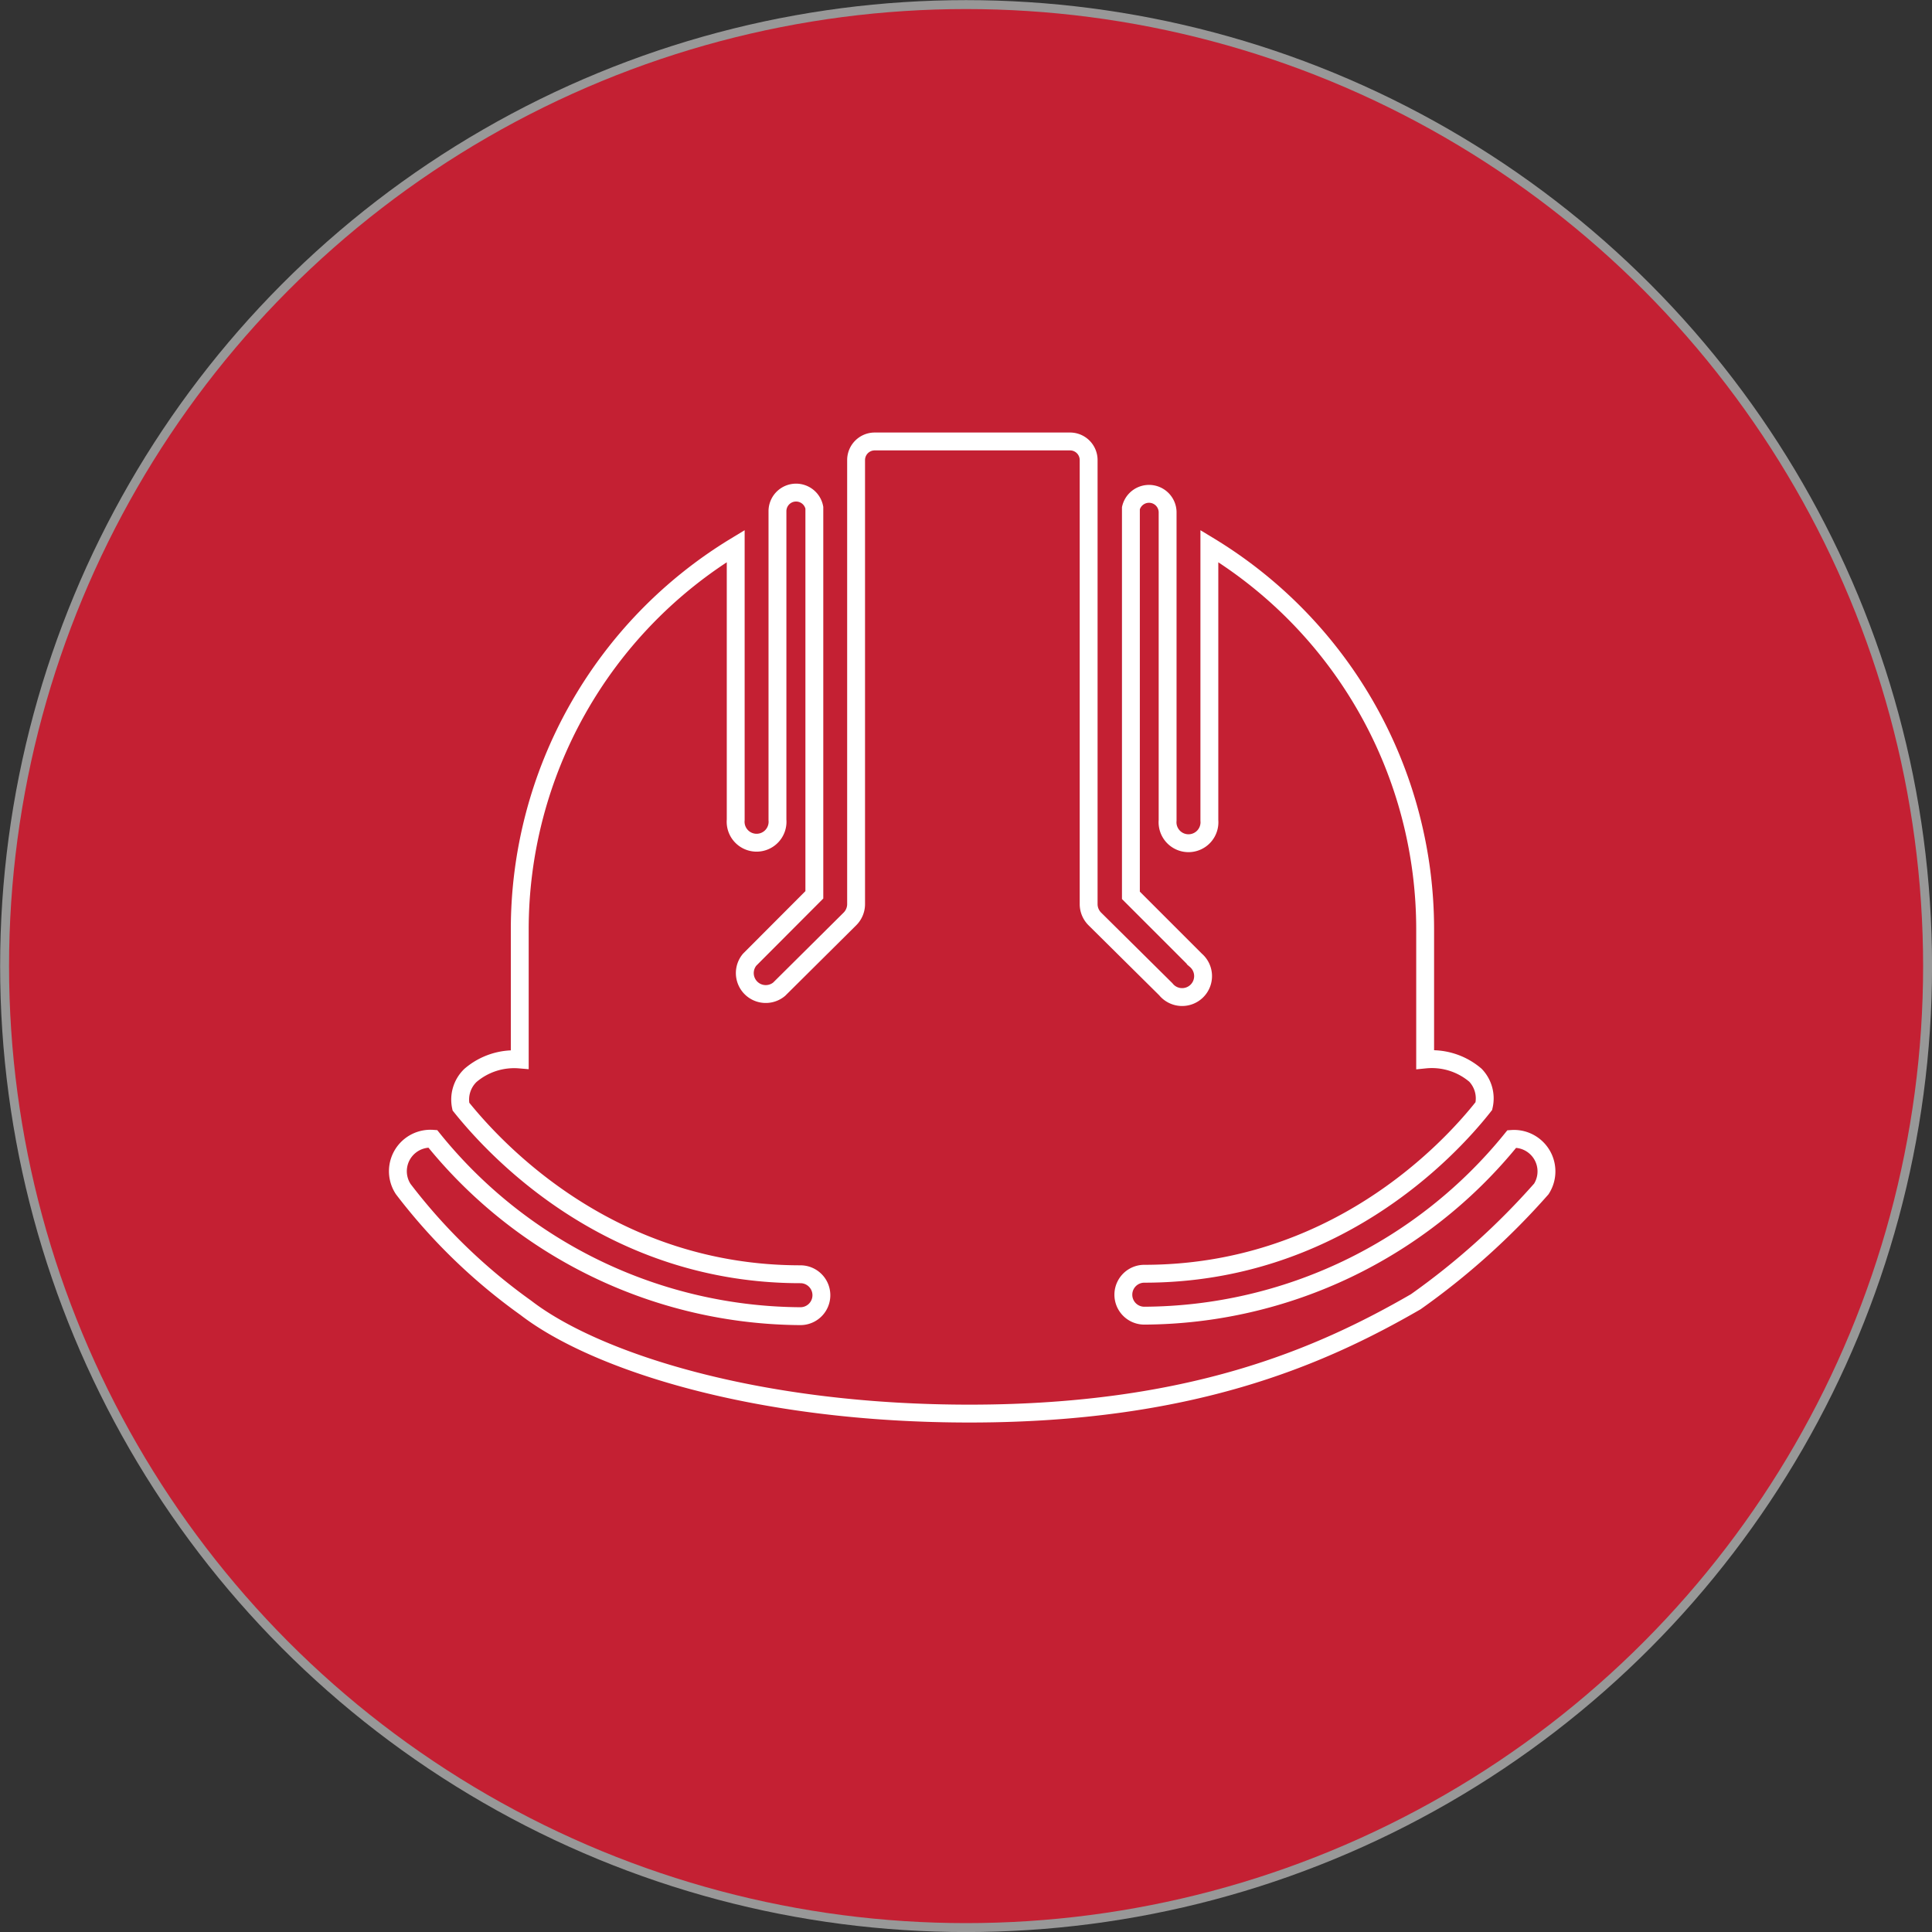 <svg id="Layer_1" data-name="Layer 1" xmlns="http://www.w3.org/2000/svg" viewBox="0 0 115.23 115.23"><rect x="0" y="0" width="115.23" height="115.23" fill="#333333" stroke="none"/><title>2-hover</title><circle id="Circle_2" data-name="Circle 2" cx="57.62" cy="57.62" r="57.08" style="fill:none;stroke:#989898;stroke-miterlimit:10;stroke-width:1.066px"/><g id="Hardhat_Shadow" data-name="Hardhat Shadow"><circle id="Circle_2-2" data-name="Circle 2" cx="57.62" cy="57.62" r="57.08" style="fill:#c42033"/></g><path id="Hardhat" d="M84.44,77.64a43.28,43.28,0,0,0,7.49-6.73,1.94,1.94,0,0,0-.59-2.68,1.92,1.92,0,0,0-1.17-.3A28.37,28.37,0,0,1,68.25,78.47a1.25,1.25,0,0,1,0-2.5c11.23,0,18.08-7.24,20.25-10A2,2,0,0,0,88,64.13,4,4,0,0,0,85,63.19l0-7.74A26.73,26.73,0,0,0,72.13,32.57V48.93a1.25,1.25,0,1,1-2.49,0V30.53a1.11,1.11,0,0,0-2.19-.22s0,23.09,0,23.09l3.87,3.87A1.25,1.25,0,1,1,69.53,59L65.29,54.8a1.25,1.25,0,0,1-.36-.88V27.44a1.11,1.11,0,0,0-1.11-1.11H52.17a1.11,1.11,0,0,0-1.11,1.11V53.93a1.25,1.25,0,0,1-.37.88L46.47,59a1.25,1.25,0,0,1-1.76-1.76l3.86-3.87s0-23.09,0-23.09a1.11,1.11,0,0,0-2.2.22v18.4a1.25,1.25,0,1,1-2.49,0V32.57A26.73,26.73,0,0,0,31,55.45l0,7.74a4,4,0,0,0-2.94.95A2,2,0,0,0,27.49,66c2.18,2.72,9,10,20.25,10a1.25,1.25,0,0,1,0,2.5A28.37,28.37,0,0,1,25.81,67.92a1.94,1.94,0,0,0-1.76,3A34.13,34.13,0,0,0,31.36,78c4.08,3.15,13.7,6.34,26.64,6.31S78.63,81,84.44,77.64ZM58,84.33" style="fill:none;stroke:#fff;stroke-miterlimit:10;stroke-width:1.066px"/></svg>